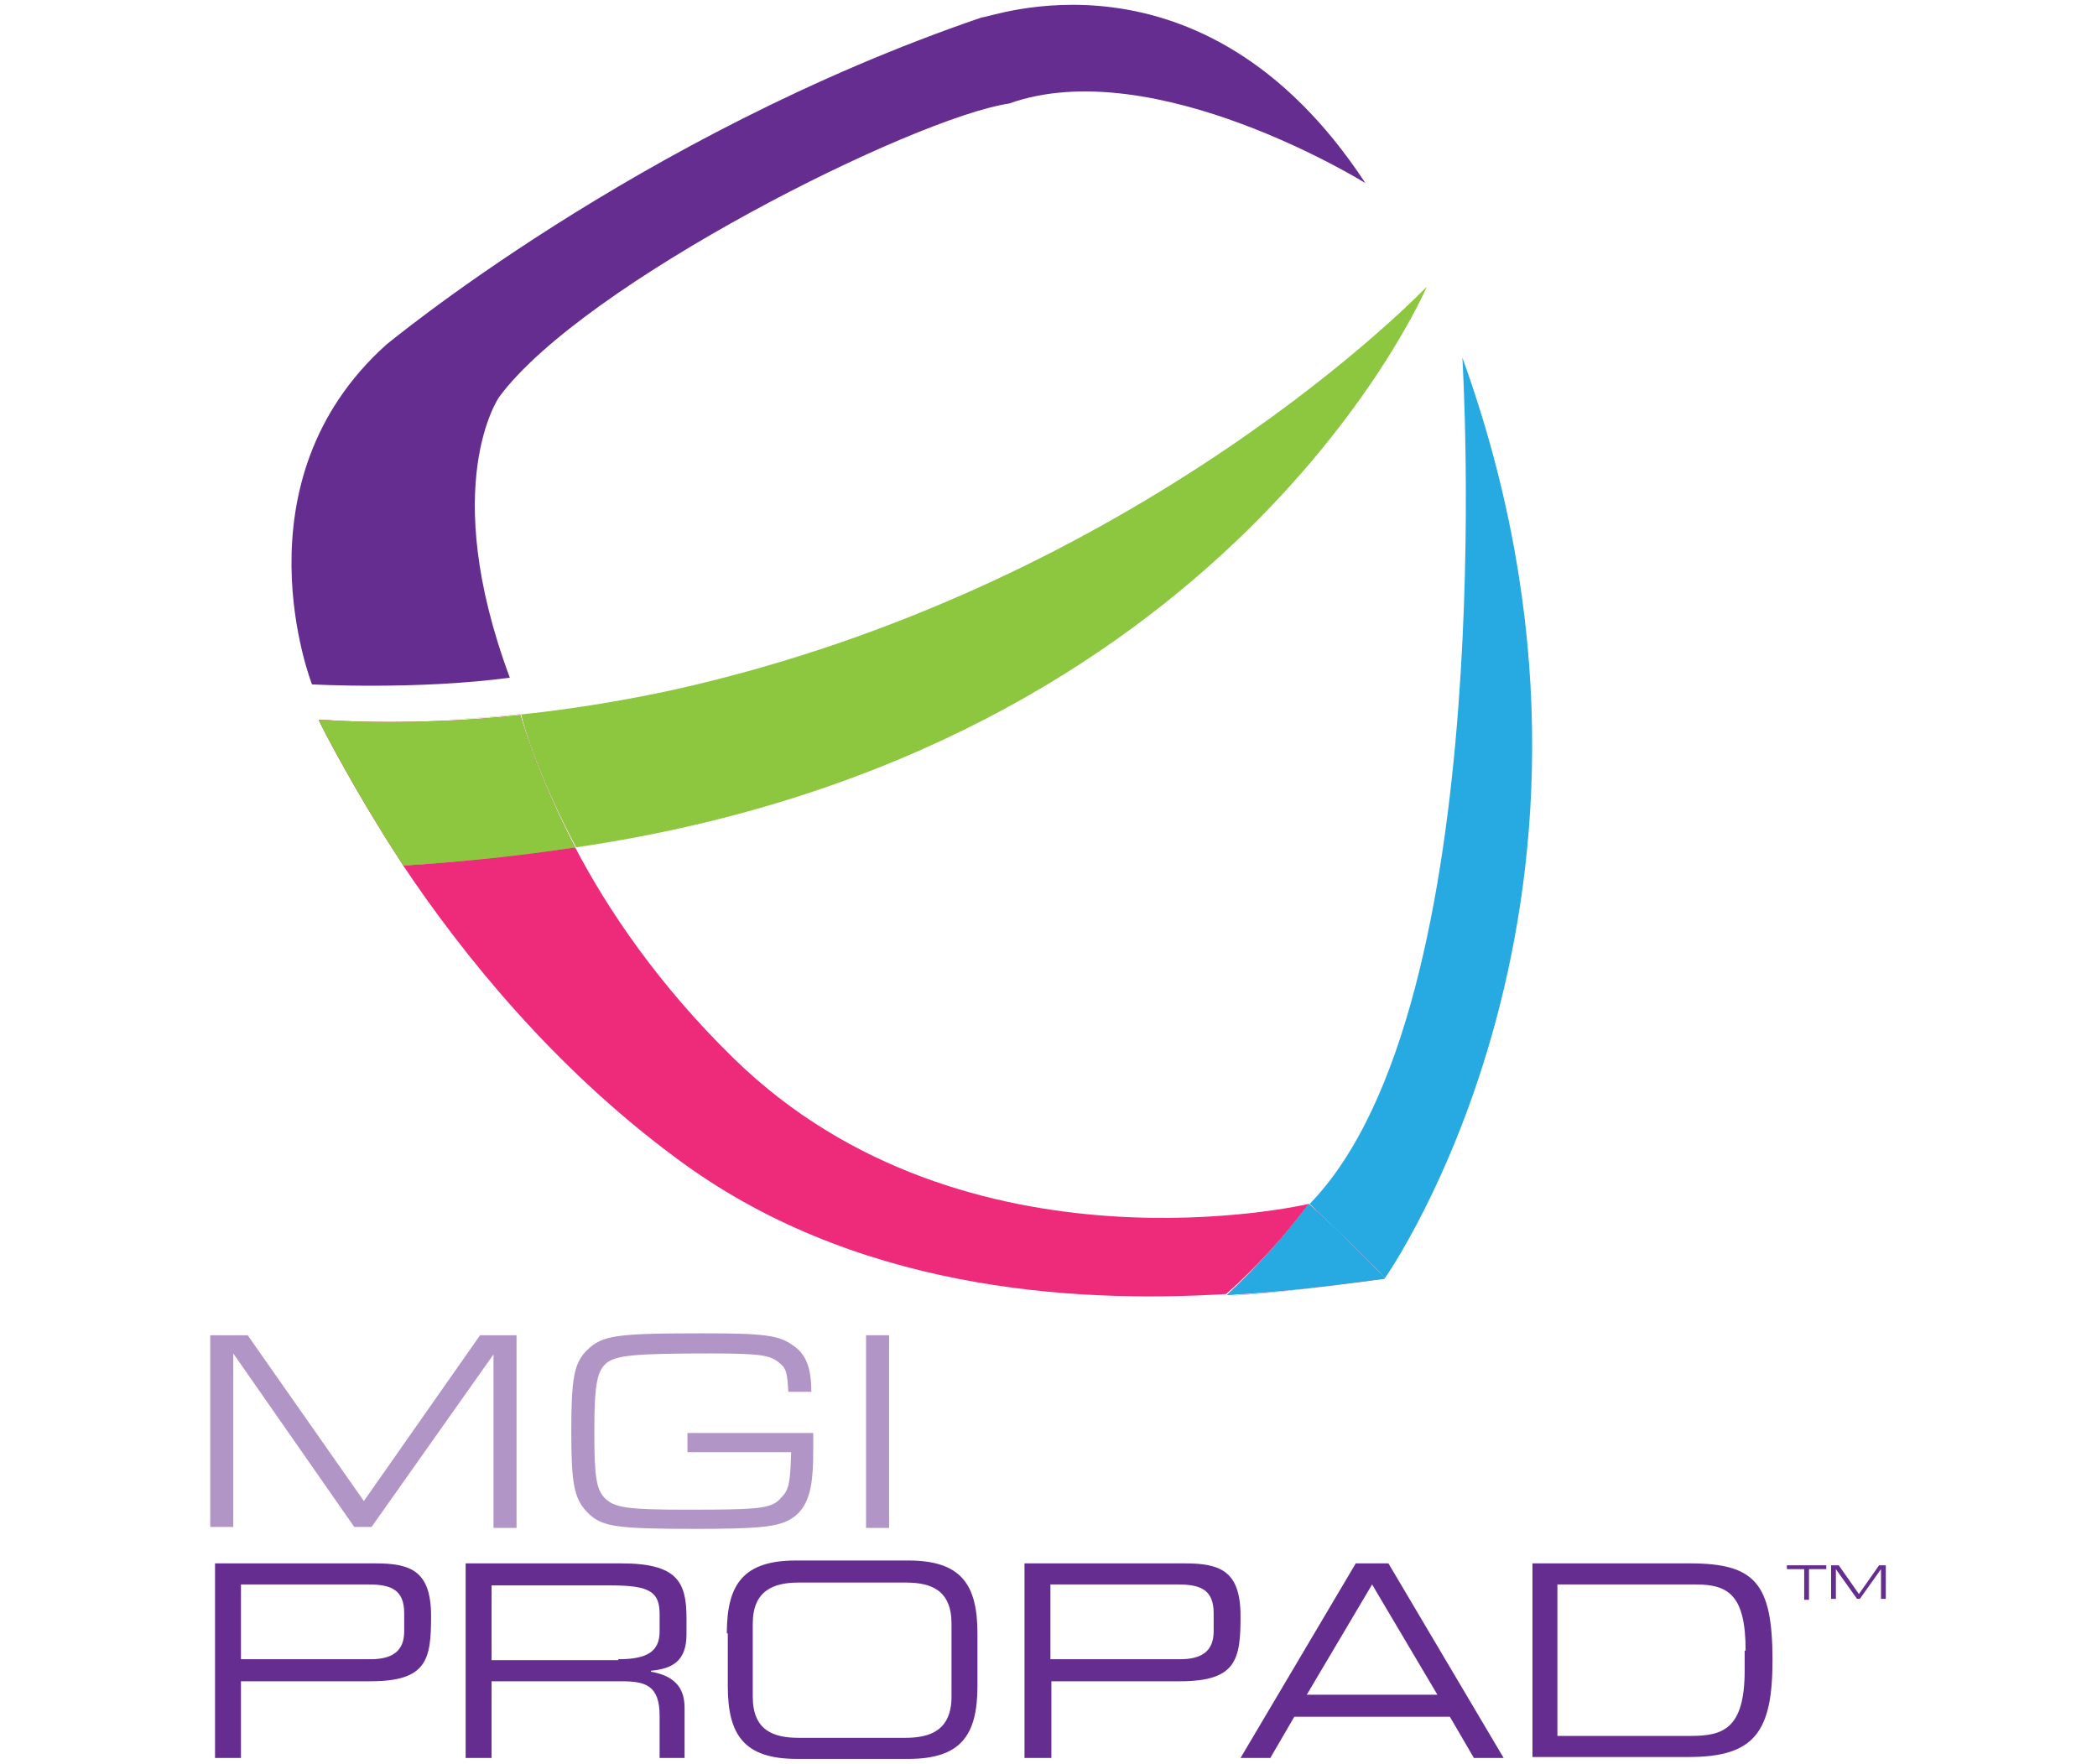 <?xml version="1.0" encoding="UTF-8"?>
<svg width="302px" height="254px" viewBox="0 0 302 254" version="1.1" xmlns="http://www.w3.org/2000/svg" xmlns:xlink="http://www.w3.org/1999/xlink">
    <!-- Generator: Sketch 51.1 (57501) - http://www.bohemiancoding.com/sketch -->
    <title>showcase-login-symbol@2x</title>
    <desc>Created with Sketch.</desc>
    <defs></defs>
    <g id="Page-1" stroke="none" stroke-width="1" fill="none" fill-rule="evenodd">
        <g id="Artboard-2" transform="translate(-188, -123)" fill-rule="nonzero">
            <g id="showcase-login-symbol" transform="translate(188, 123)">
                <g id="Group" transform="translate(30, 0)">
                    <path d="M0.968,225.149 L24.062,225.149 C29.178,225.149 32.082,226.253 32.082,232.741 C32.082,238.953 31.529,242.128 23.37,242.128 L4.702,242.128 L4.702,253.172 L0.968,253.172 L0.968,225.149 Z M28.21,232.327 C28.21,229.014 26.413,228.186 23.094,228.186 L4.702,228.186 L4.702,238.953 L23.37,238.953 C26.413,238.953 28.21,237.849 28.21,234.95 L28.21,232.327 Z" id="Shape" fill="#662D91"></path>
                    <path d="M37.061,225.149 L59.463,225.149 C67.483,225.149 68.866,227.772 68.866,233.017 L68.866,235.364 C68.866,239.367 66.654,240.334 63.75,240.61 L63.75,240.748 C67.622,241.438 68.59,243.509 68.59,245.993 L68.59,253.172 L64.994,253.172 L64.994,247.098 C64.994,242.68 62.92,242.128 59.463,242.128 L40.794,242.128 L40.794,253.172 L37.061,253.172 L37.061,225.149 Z M59.048,238.953 C63.197,238.953 64.994,237.849 64.994,234.95 L64.994,232.465 C64.994,229.29 63.611,228.324 58.08,228.324 L40.794,228.324 L40.794,239.091 L59.048,239.091 L59.048,238.953 Z" id="Shape" fill="#662D91"></path>
                    <path d="M74.674,235.226 C74.674,228.186 77.025,224.735 84.631,224.735 L100.81,224.735 C108.416,224.735 110.767,228.186 110.767,235.226 L110.767,242.818 C110.767,249.859 108.416,253.31 100.81,253.31 L84.769,253.31 C77.163,253.31 74.813,249.859 74.813,242.818 L74.813,235.226 L74.674,235.226 Z M107.033,233.846 C107.033,229.014 104.129,227.91 100.395,227.91 L85.046,227.91 C81.45,227.91 78.408,229.014 78.408,233.846 L78.408,244.337 C78.408,249.168 81.312,250.273 85.046,250.273 L100.395,250.273 C103.991,250.273 107.033,249.168 107.033,244.337 L107.033,233.846 Z" id="Shape" fill="#662D91"></path>
                    <path d="M117.543,225.149 L140.637,225.149 C145.753,225.149 148.657,226.253 148.657,232.741 C148.657,238.953 148.104,242.128 139.945,242.128 L121.415,242.128 L121.415,253.172 L117.543,253.172 L117.543,225.149 Z M144.785,232.327 C144.785,229.014 142.987,228.186 139.669,228.186 L121.277,228.186 L121.277,238.953 L139.945,238.953 C142.987,238.953 144.785,237.849 144.785,234.95 L144.785,232.327 Z" id="Shape" fill="#662D91"></path>
                    <path d="M165.251,225.149 L169.953,225.149 L186.547,253.172 L182.261,253.172 L178.803,247.236 L156.401,247.236 L152.944,253.172 L148.657,253.172 L165.251,225.149 Z M167.602,228.186 L158.199,244.061 L177.006,244.061 L167.602,228.186 Z" id="Shape" fill="#662D91"></path>
                    <path d="M190.696,225.149 L213.375,225.149 C222.778,225.149 225.267,228.048 225.267,239.091 C225.267,249.307 222.778,253.034 213.237,253.034 L190.696,253.034 L190.696,225.149 Z M221.395,237.711 C221.395,229.704 218.906,228.186 214.205,228.186 L194.291,228.186 L194.291,249.997 L213.513,249.997 C218.077,249.997 221.257,249.03 221.257,240.61 L221.257,237.711 L221.395,237.711 Z" id="Shape" fill="#662D91"></path>
                    <polygon id="Shape" fill="#662D91" points="229.831 225.977 227.342 225.977 227.342 225.425 233.011 225.425 233.011 225.977 230.522 225.977 230.522 230.395 229.831 230.395 229.831 225.977"></polygon>
                    <polygon id="Shape" fill="#662D91" points="233.703 225.425 234.809 225.425 237.713 229.566 240.617 225.425 241.585 225.425 241.585 230.257 240.894 230.257 240.894 225.977 240.894 225.977 237.851 230.257 237.437 230.257 234.394 225.977 234.394 225.977 234.394 230.257 233.703 230.257"></polygon>
                    <path d="M24.753,119.408 C19.637,111.125 16.179,104.223 15.903,103.671 C16.179,103.947 19.083,110.297 24.753,119.408 Z" id="Shape" fill="#EE2A7B"></path>
                    <path d="M33.88,103.809 C27.381,104.085 21.987,103.947 18.945,103.809 C21.849,103.947 26.966,104.085 33.88,103.809 Z" id="Shape" fill="#EE2A7B"></path>
                    <path d="M158.475,173.383 C158.475,173.245 158.475,173.383 158.475,173.383 C158.475,173.383 109.107,184.978 75.781,152.538 C64.856,141.909 57.527,131.003 52.825,122.03 C44.943,123.135 36.784,124.101 28.072,124.653 C36.646,137.491 49.783,153.78 67.345,166.757 C92.651,185.668 124.042,187.739 146.583,186.359 C151.285,182.217 155.157,177.8 158.475,173.383 Z" id="Shape" fill="#EE2A7B"></path>
                    <path d="M52.963,122.03 C147.136,108.226 175.485,41.275 175.485,41.275 C175.485,41.275 134.552,84.345 66.792,99.391 C53.931,102.152 42.592,103.395 33.88,103.671 C37.337,103.533 41.071,103.257 45.081,102.842 C44.943,102.98 47.017,110.849 52.963,122.03 Z" id="Shape" fill="#8DC63F"></path>
                    <path d="M28.21,124.653 C28.21,124.653 28.21,124.653 28.21,124.653 C26.966,122.859 25.859,121.064 24.891,119.408 C25.859,121.064 26.966,122.859 28.21,124.653 Z" id="Shape" fill="#8DC63F"></path>
                    <path d="M18.807,103.809 C16.871,103.671 15.903,103.671 15.903,103.671 C15.903,103.671 15.903,103.671 15.903,103.671 C15.903,103.671 15.903,103.671 15.903,103.671 C15.903,103.671 17.009,103.671 18.807,103.809 Z" id="Shape" fill="#8DC63F"></path>
                    <path d="M44.943,102.98 C41.071,103.395 37.199,103.671 33.742,103.809 C26.966,104.085 21.711,103.947 18.807,103.809 C17.009,103.671 15.903,103.671 15.903,103.671 C15.903,103.671 15.903,103.671 15.903,103.671 C16.179,104.361 19.637,111.125 24.753,119.408 C25.721,121.064 26.966,122.859 28.072,124.653 C36.784,124.101 44.943,123.273 52.825,122.03 C47.017,110.849 44.943,102.98 44.943,102.98 Z" id="Shape" fill="#EE2A7B"></path>
                    <path d="M44.943,102.98 C41.071,103.395 37.199,103.671 33.742,103.809 C26.966,104.085 21.711,103.947 18.807,103.809 C17.009,103.671 15.903,103.671 15.903,103.671 C15.903,103.671 15.903,103.671 15.903,103.671 C16.179,104.361 19.637,111.125 24.753,119.408 C25.721,121.064 26.966,122.859 28.072,124.653 C36.784,124.101 44.943,123.273 52.825,122.03 C47.017,110.849 44.943,102.98 44.943,102.98 Z" id="Shape" fill="#8DC63F"></path>
                    <path d="M146.583,186.635 C155.018,186.221 169.4,184.15 169.4,184.15 C164.007,184.84 156.125,185.945 146.583,186.635 C146.721,186.497 146.583,186.497 146.583,186.635 Z" id="Shape" fill="#27AAE1"></path>
                    <path d="M158.475,173.383 C155.157,177.8 151.285,182.217 146.721,186.497 C156.125,185.945 164.007,184.84 169.4,184.15 C169.538,183.874 159.997,174.625 158.475,173.383 Z" id="Shape" fill="#EE2A7B"></path>
                    <path d="M158.475,173.383 C155.157,177.8 151.285,182.217 146.721,186.497 C156.125,185.945 164.007,184.84 169.4,184.15 C169.538,183.874 159.997,174.625 158.475,173.383 Z" id="Shape" fill="#27AAE1"></path>
                    <path d="M180.601,51.49 C180.601,51.49 186.409,144.808 158.614,173.383 C159.997,174.763 169.677,183.874 169.4,184.15 C169.4,184.15 208.535,128.795 180.601,51.49 Z" id="Shape" fill="#27AAE1"></path>
                    <path d="M166.634,26.366 C142.987,-9.663 111.735,2.899 111.458,2.485 C61.675,19.464 25.306,49.972 25.721,49.558 C3.457,69.436 14.935,98.563 14.935,98.563 C14.935,98.563 30.008,99.391 43.422,97.597 C33.05,69.712 41.901,57.15 41.901,57.15 C54.07,40.723 101.502,16.979 115.33,14.909 C136.211,7.454 166.634,26.366 166.634,26.366 Z" id="Shape" fill="#662D91"></path>
                    <polygon id="Shape" fill="#662D91" opacity="0.5" points="0.277 192.295 5.67 192.295 22.402 216.176 39.135 192.295 44.39 192.295 44.39 220.041 41.071 220.041 41.071 195.055 23.509 219.903 21.019 219.903 3.595 194.917 3.595 219.903 0.277 219.903"></polygon>
                    <path d="M87.12,206.237 C87.12,210.792 87.12,210.792 86.982,212.449 C86.705,216.038 85.461,218.247 82.971,219.213 C81.174,219.903 78.685,220.179 70.249,220.179 C58.633,220.179 56.559,219.903 54.485,217.695 C52.687,215.762 52.272,213.691 52.272,206.099 C52.272,198.507 52.687,196.298 54.485,194.503 C56.697,192.295 58.633,192.018 71.355,192.018 C79.929,192.018 82.142,192.295 84.078,193.675 C86.014,194.917 86.843,196.85 86.843,200.439 L83.525,200.439 C83.386,197.816 83.248,197.126 82.418,196.436 C81.035,195.193 79.929,194.917 72.323,194.917 C61.399,194.917 59.048,195.193 57.527,196.16 C56.006,197.264 55.591,199.197 55.591,206.237 C55.591,212.587 55.867,214.52 57.112,215.762 C58.495,217.142 60.431,217.418 68.866,217.418 C79.653,217.418 81.174,217.28 82.557,215.624 C83.663,214.52 83.801,213.415 83.939,209.136 L69.005,209.136 L69.005,206.375 L87.12,206.375 L87.12,206.237 Z" id="Shape" fill="#662D91" opacity="0.5"></path>
                    <polygon id="Shape" fill="#662D91" opacity="0.5" points="94.726 192.295 98.045 192.295 98.045 220.041 94.726 220.041"></polygon>
                </g>
            </g>
        </g>
    </g>
</svg>